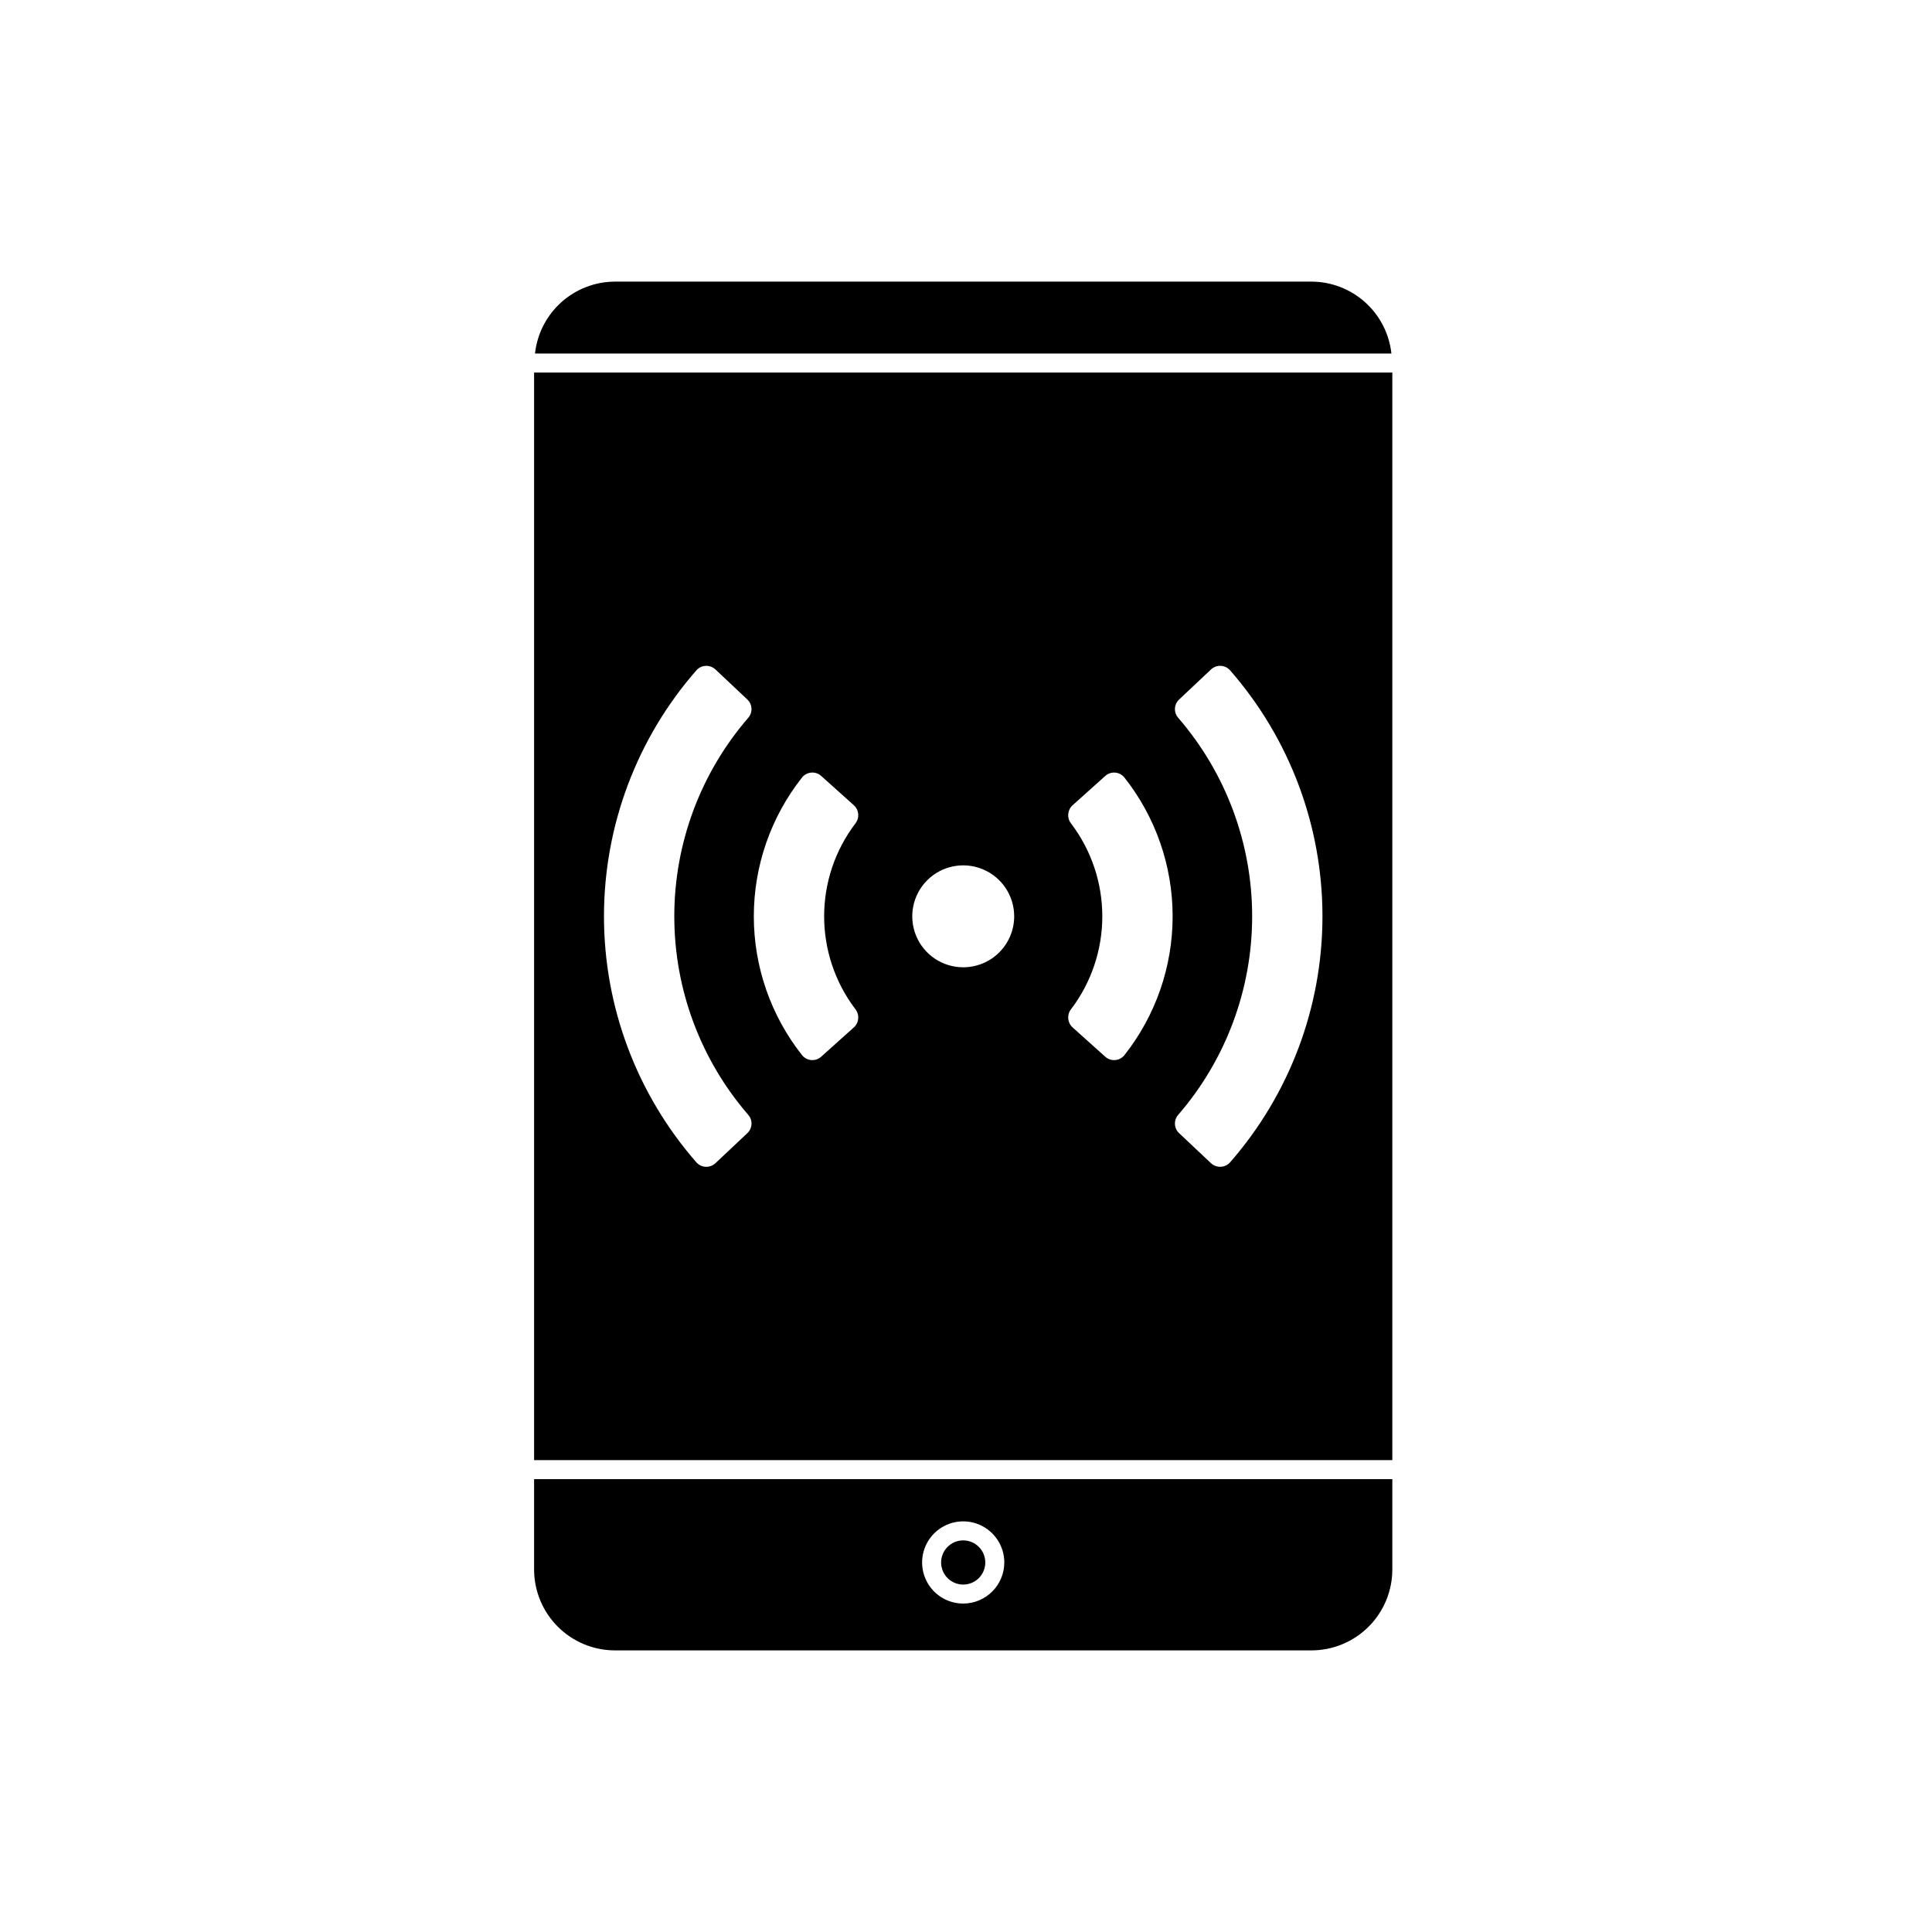 <?xml version="1.0" encoding="UTF-8"?>
<!-- Uploaded to: SVG Repo, www.svgrepo.com, Generator: SVG Repo Mixer Tools -->
<svg fill="#000000" width="800px" height="800px" version="1.1" viewBox="144 144 512 512" xmlns="http://www.w3.org/2000/svg">
 <g>
  <path d="m512.98 559.94v-23.957h-227.44v23.961-0.004c0.004 5.684 2.266 11.129 6.281 15.145 4.016 4.019 9.461 6.277 15.141 6.285h184.59c5.684-0.008 11.129-2.266 15.145-6.285 4.019-4.016 6.277-9.461 6.285-15.145zm-113.72 9.02c-4.406 0-8.379-2.652-10.062-6.723-1.688-4.07-0.754-8.754 2.359-11.867 3.117-3.117 7.801-4.047 11.871-2.363 4.066 1.688 6.723 5.66 6.723 10.062-0.008 6.012-4.879 10.883-10.891 10.891z"/>
  <path d="m512.74 237.69c-0.57-5.227-3.043-10.059-6.953-13.574s-8.977-5.469-14.234-5.484h-184.59c-5.254 0.016-10.32 1.969-14.23 5.484-3.906 3.516-6.383 8.348-6.953 13.574z"/>
  <path d="m512.98 242.73h-227.44v288.22h227.44zm-170.71 196.69c1.258 1.406 1.172 3.555-0.195 4.859l-8.469 7.973 0.004-0.004c-0.691 0.656-1.617 1.004-2.57 0.965-0.949-0.035-1.844-0.457-2.481-1.164-15.793-18.055-24.5-41.227-24.5-65.211 0-23.988 8.707-47.16 24.5-65.211 0.637-0.707 1.531-1.129 2.481-1.168 0.953-0.035 1.879 0.312 2.57 0.965l8.469 7.973h-0.004c1.367 1.301 1.453 3.453 0.195 4.859-12.625 14.605-19.574 33.273-19.574 52.582 0 19.309 6.949 37.973 19.574 52.582zm28.398-27.996c1.164 1.453 1.008 3.559-0.359 4.82l-8.668 7.777 0.004 0.004c-0.707 0.645-1.648 0.973-2.606 0.906-0.957-0.066-1.844-0.52-2.453-1.258-8.301-10.484-12.816-23.465-12.816-36.836 0-13.371 4.516-26.352 12.816-36.836 0.609-0.738 1.496-1.191 2.453-1.258 0.957-0.07 1.898 0.258 2.606 0.906l8.668 7.777h-0.004c1.367 1.266 1.523 3.371 0.359 4.824-5.363 7.074-8.262 15.707-8.262 24.586 0 8.875 2.898 17.512 8.262 24.586zm28.598-11.078-0.004-0.004c-5.461 0-10.387-3.289-12.477-8.336s-0.934-10.855 2.93-14.719c3.859-3.863 9.672-5.019 14.719-2.93 5.047 2.094 8.336 7.016 8.336 12.48 0 3.582-1.422 7.016-3.957 9.551-2.531 2.531-5.969 3.953-9.551 3.953zm42.676 23.328c-0.609 0.738-1.496 1.191-2.453 1.258-0.957 0.066-1.898-0.262-2.606-0.906l-8.668-7.777 0.004-0.004c-1.367-1.262-1.523-3.367-0.359-4.82 5.359-7.074 8.262-15.711 8.262-24.586 0-8.879-2.902-17.512-8.262-24.586-1.164-1.453-1.008-3.559 0.359-4.824l8.668-7.777h-0.004c0.707-0.648 1.648-0.973 2.606-0.906 0.957 0.066 1.844 0.52 2.453 1.258 8.301 10.484 12.816 23.465 12.816 36.836 0 13.371-4.516 26.352-12.816 36.836zm22.977 28.578-8.469-7.973h0.004c-1.367-1.305-1.453-3.453-0.195-4.859 12.625-14.609 19.574-33.273 19.574-52.582 0-19.309-6.949-37.977-19.574-52.582-1.258-1.406-1.172-3.559 0.195-4.859l8.469-7.973h-0.004c0.691-0.652 1.617-1 2.566-0.965 0.953 0.039 1.848 0.461 2.484 1.168 15.793 18.051 24.496 41.223 24.496 65.211 0 23.984-8.703 47.156-24.496 65.211-0.637 0.707-1.531 1.129-2.484 1.164-0.949 0.039-1.875-0.309-2.566-0.965z"/>
  <path d="m399.26 552.22c-2.367 0-4.504 1.426-5.406 3.613-0.906 2.188-0.406 4.703 1.266 6.379 1.676 1.672 4.191 2.172 6.379 1.266s3.613-3.039 3.613-5.406c-0.004-3.231-2.621-5.848-5.852-5.852z"/>
 </g>
</svg>